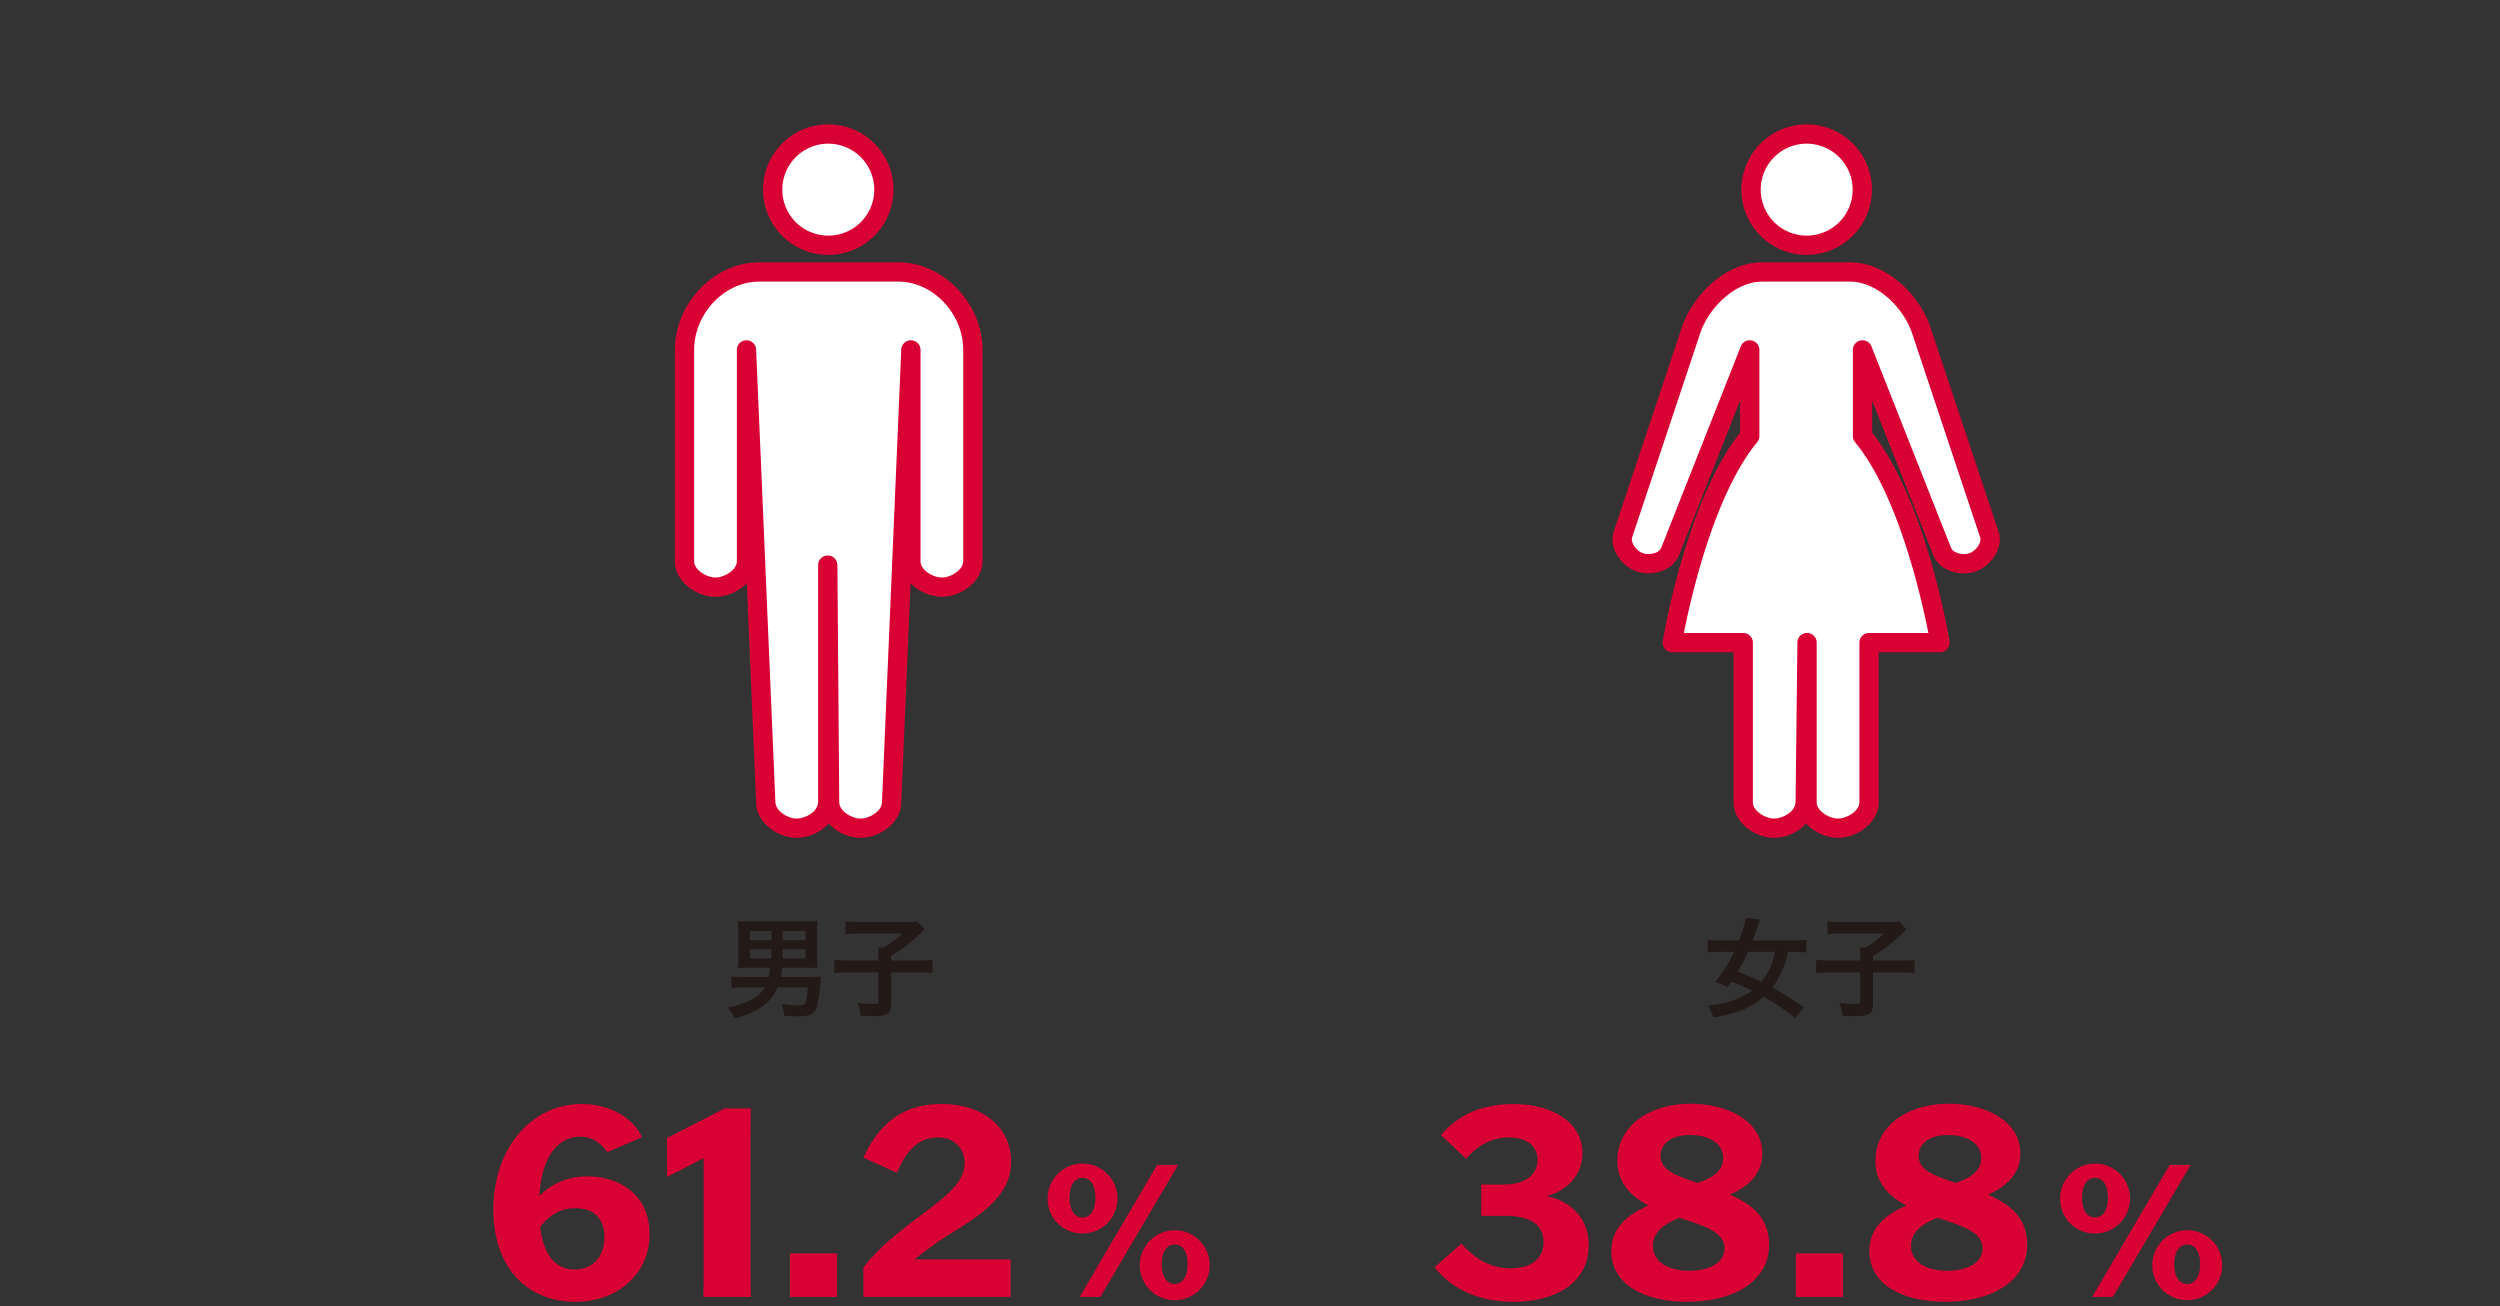 <svg xmlns="http://www.w3.org/2000/svg" xmlns:xlink="http://www.w3.org/1999/xlink" width="603" height="315" viewBox="0 0 603 315"><rect x="0" y="0" width="603" height="315" fill="#333333" stroke="none"/><defs><style>.a,.e{fill:#fff;}.a{stroke:#707070;opacity:0.5;}.b{clip-path:url(#a);}.c{fill:#231916;}.d{fill:#d90033;}</style><clipPath id="a"><rect class="a" width="603" height="315" transform="translate(683 983)"/></clipPath></defs><g class="b" transform="translate(-683 -983)"><g transform="translate(0 9)"><path class="c" d="M664.724,522.673a28.108,28.108,0,0,0-2.941.132,16.962,16.962,0,0,0,.156-2.626v-6.066a23.286,23.286,0,0,0-.131-2.731,18.889,18.889,0,0,0,2.731.132h13.786a18.917,18.917,0,0,0,2.732-.132,24.655,24.655,0,0,0-.106,2.731v6.066a24.483,24.483,0,0,0,.106,2.6c-.815-.079-1.629-.106-2.573-.106H672.5c-.078.972-.131,1.419-.261,2.232h6.828c1.024,0,1.811-.026,2.836-.1-.079.525-.106.814-.237,2.179a28.774,28.774,0,0,1-.763,4.964c-.551,1.943-1.549,2.442-4.832,2.442-.892,0-1.207-.026-3.045-.131a10.132,10.132,0,0,0-.71-2.863,29.864,29.864,0,0,0,4.124.341c1.758,0,1.837-.1,2.284-4.333h-7.249a11.685,11.685,0,0,1-3.965,4.753,19.172,19.172,0,0,1-6.486,2.705,9.737,9.737,0,0,0-1.68-2.6,19.207,19.207,0,0,0,5.751-1.891,8.3,8.3,0,0,0,3.282-2.968h-4.988a20.111,20.111,0,0,0-3.1.158v-2.783a31.082,31.082,0,0,0,3.125.131h5.907a11.293,11.293,0,0,0,.237-2.232Zm0-6.617h5.2v-2.232h-5.2Zm0,4.359h5.2V518.21h-5.2Zm13.445-6.591h-5.54v2.232h5.54Zm0,4.386h-5.54v2.205h5.54Z" transform="translate(199.143 684.74)"/><path class="c" d="M692.936,519.772c0-.839-.026-1.391-.078-1.995h1.365a23,23,0,0,0,4.463-3.362H688.21a25.817,25.817,0,0,0-3.178.159v-3.1a26.147,26.147,0,0,0,3.151.157h11.9a10.862,10.862,0,0,0,2.284-.131l1.707,1.917c-.683.629-.683.629-2.469,2.336a35.683,35.683,0,0,1-5.592,4.044v1.13h6.432a29.72,29.72,0,0,0,3.571-.158v3.177a32.274,32.274,0,0,0-3.571-.158H696.01v7.667c0,2.312-.893,2.89-4.386,2.89-.526,0-1.052-.026-2.941-.106a10.561,10.561,0,0,0-.815-3.15,23.138,23.138,0,0,0,3.808.314c1.077,0,1.26-.1,1.26-.683v-6.932h-7.063a33.6,33.6,0,0,0-3.571.158v-3.177a32.182,32.182,0,0,0,3.649.158h6.985Z" transform="translate(201.919 684.753)"/><path class="c" d="M900.784,534.892a50.83,50.83,0,0,0-7.616-5.121,18.32,18.32,0,0,1-5.672,3.361,27.631,27.631,0,0,1-6.459,1.576,10.585,10.585,0,0,0-1.392-2.836,22.3,22.3,0,0,0,6.459-1.365,20.278,20.278,0,0,0,4.281-2.206,47.267,47.267,0,0,0-5.016-2.179c-.42.578-.472.657-.918,1.287a25.618,25.618,0,0,0-2.942-1.26,32.484,32.484,0,0,0,4.543-7.223h-3.282a24.106,24.106,0,0,0-3.1.159v-3.048a25.294,25.294,0,0,0,3.1.159h4.463a29.524,29.524,0,0,0,1.655-5.488l3.414.472a16.819,16.819,0,0,0-.657,1.839c-.42,1.286-.682,2.047-1.1,3.177h9.821a23.864,23.864,0,0,0,3.1-.159v3.048a24.206,24.206,0,0,0-3.02-.159H899a19.681,19.681,0,0,1-3.755,8.614,61.194,61.194,0,0,1,7.641,4.833Zm-11.371-15.967a42.677,42.677,0,0,1-2.521,4.807,50.722,50.722,0,0,1,5.7,2.441,15.454,15.454,0,0,0,3.335-7.247Z" transform="translate(215.219 684.655)"/><path class="c" d="M913.566,519.772c0-.839-.026-1.391-.078-1.995h1.365a23,23,0,0,0,4.463-3.362H908.84a25.825,25.825,0,0,0-3.178.159v-3.1a26.155,26.155,0,0,0,3.151.157h11.9a10.862,10.862,0,0,0,2.284-.131l1.707,1.917c-.683.629-.683.629-2.469,2.336a35.682,35.682,0,0,1-5.592,4.044v1.13h6.432a29.723,29.723,0,0,0,3.572-.158v3.177a32.277,32.277,0,0,0-3.572-.158H916.64v7.667c0,2.312-.893,2.89-4.387,2.89-.525,0-1.05-.026-2.941-.106a10.526,10.526,0,0,0-.814-3.15,23.138,23.138,0,0,0,3.808.314c1.077,0,1.26-.1,1.26-.683v-6.932H906.5a33.609,33.609,0,0,0-3.571.158v-3.177a32.192,32.192,0,0,0,3.65.158h6.984Z" transform="translate(218.121 684.753)"/><path class="d" d="M620.28,572.809h.131a15.953,15.953,0,0,1,11.487-4.594c6.563,0,14.964,3.479,14.964,13.979,0,9.582-7.744,16.277-17.918,16.277-11.222,0-19.755-7.876-19.755-22.248,0-15.1,9.45-25.466,21.264-25.466,7.285,0,12.732,3.742,14.57,8.008l-8.334,3.61c-1.576-2.166-3.676-3.742-6.5-3.742-4.791,0-9.254,3.937-9.91,14.177m.2,7.614c.854,6.825,3.675,10.238,8.334,10.238,4.857,0,7.154-3.675,7.154-7.744s-2.034-7.022-7.022-7.022c-3.215,0-5.973,1.313-8.466,4.529" transform="translate(192.811 689.529)"/><path class="d" d="M666.581,597.171H655.16l.066-6.1v-27.3H655.1l-8.6,4.4h-.131v-9.32l13.913-7.153h6.3l-.066,6.1v33.276Z" transform="translate(197.505 689.647)"/><rect class="d" width="11.354" height="10.502" transform="translate(873.536 1276.317)"/><path class="d" d="M711.657,580.75A90.982,90.982,0,0,0,701.09,588.1v.132h22.971v9.056H688.555V590.2c4.069-5.382,9.713-9.385,14.635-13.192,5.12-3.872,9.779-7.286,9.779-12.011,0-3.151-2.1-6.17-6.5-6.17-4.856,0-7.809,3.61-9.778,8.532l-8.138-3.675c4-8.663,9.977-12.93,18.836-12.93,10.5,0,16.8,6.038,16.8,13.849s-6.366,12.141-12.535,16.145" transform="translate(202.694 689.529)"/><path class="d" d="M728.071,571.79a8.432,8.432,0,1,1,8.406,8.636,8.351,8.351,0,0,1-8.406-8.636m11.531,0c0-2.8-1.057-4.778-3.124-4.778-2.02,0-3.123,1.975-3.123,4.778,0,2.756,1.1,4.778,3.123,4.778,2.068,0,3.124-2.022,3.124-4.778m1.194,23.933h-5.006l18.7-31.834h5.053Zm9.51-7.9a8.433,8.433,0,1,1,8.406,8.681,8.389,8.389,0,0,1-8.406-8.681m11.529,0c0-2.756-1.01-4.731-3.123-4.731-2.022,0-3.124,1.975-3.124,4.731s1.1,4.778,3.124,4.778,3.123-2.022,3.123-4.778" transform="translate(207.612 691.095)"/><path class="d" d="M827.574,584.425c2.954,3.282,6.5,5.909,11.749,5.974,5.25,0,8.072-2.429,8.072-6.3,0-4.593-3.742-6.365-9.255-6.365h-5.776v-7.549h5.645c5.053-.064,7.94-2.427,7.94-5.97,0-3.348-2.624-5.382-6.956-5.382-4.594,0-7.941,2.428-10.3,5.119l-6.038-5.71c3.609-4.265,8.991-7.482,17.458-7.482,9.253,0,16.67,4.333,16.67,11.815,0,7.088-6.3,9.909-8.336,10.238v.262c1.969.263,9.845,2.757,9.845,11.815,0,8.6-7.482,13.585-18.179,13.585-10.436,0-16.014-4.661-19.034-8.334Z" transform="translate(207.91 689.529)"/><path class="d" d="M859.012,586.27c0-5.644,3.872-8.794,8.8-10.961v-.131c-3.939-2.1-7.351-5.317-7.351-10.7,0-8.336,7.612-13.783,17.721-13.783,8.729,0,17.26,4.069,17.26,12.011,0,4.069-2.362,7.547-7.678,9.845v.132c5.251,2.3,9.319,5.644,9.319,11.945,0,9.122-8.859,13.847-19.82,13.847-10.173,0-18.245-4.135-18.245-12.208m16.409-8.072c-3.939,1.575-6.368,3.609-6.368,6.76,0,4.068,3.939,6.038,8.73,6.038,5.054,0,8.533-2.035,8.533-5.381,0-4.07-4.988-5.449-10.895-7.417m4.4-8.4c4.068-1.312,6.17-3.216,6.17-5.972,0-3.676-3.546-5.579-8.008-5.579-4.923,0-7.089,2.364-7.089,5.055,0,3.413,3.61,4.726,8.927,6.5" transform="translate(212.634 689.522)"/><rect class="d" width="11.354" height="10.502" transform="translate(1116.171 1276.317)"/><path class="d" d="M914.428,586.27c0-5.644,3.872-8.794,8.8-10.961v-.131c-3.939-2.1-7.351-5.317-7.351-10.7,0-8.336,7.612-13.783,17.721-13.783,8.729,0,17.26,4.069,17.26,12.011,0,4.069-2.362,7.547-7.678,9.845v.132c5.251,2.3,9.319,5.644,9.319,11.945,0,9.122-8.859,13.847-19.82,13.847-10.173,0-18.245-4.135-18.245-12.208m16.409-8.072c-3.939,1.575-6.368,3.609-6.368,6.76,0,4.068,3.939,6.038,8.729,6.038,5.054,0,8.533-2.035,8.533-5.381,0-4.07-4.988-5.449-10.894-7.417m4.4-8.4c4.068-1.312,6.17-3.216,6.17-5.972,0-3.676-3.546-5.579-8.008-5.579-4.923,0-7.089,2.364-7.089,5.055,0,3.413,3.61,4.726,8.927,6.5" transform="translate(219.461 689.522)"/><path class="d" d="M955.288,571.79a8.432,8.432,0,1,1,8.406,8.636,8.351,8.351,0,0,1-8.406-8.636m11.531,0c0-2.8-1.057-4.778-3.124-4.778-2.021,0-3.123,1.975-3.123,4.778,0,2.756,1.1,4.778,3.123,4.778,2.068,0,3.124-2.022,3.124-4.778m1.194,23.933h-5.006l18.7-31.834h5.054Zm9.51-7.9a8.433,8.433,0,1,1,8.406,8.681,8.389,8.389,0,0,1-8.406-8.681m11.53,0c0-2.756-1.01-4.731-3.123-4.731-2.022,0-3.124,1.975-3.124,4.731s1.1,4.778,3.124,4.778,3.123-2.022,3.123-4.778" transform="translate(224.619 691.095)"/><path class="e" d="M915.809,355.827a13.417,13.417,0,1,1-13.416-13.415,13.417,13.417,0,0,1,13.416,13.415" transform="translate(216.376 663.915)"/><path class="d" d="M902.654,371.831A15.743,15.743,0,1,1,918.4,356.088a15.761,15.761,0,0,1-15.742,15.743m0-26.834a11.091,11.091,0,1,0,11.091,11.09A11.1,11.1,0,0,0,902.654,345" transform="translate(216.116 663.654)"/><path class="e" d="M938.146,461.353s-5.637-34.034-18.686-49.826V390.756L938.64,439.3c.953,2.619,4.8,3.623,7.415,2.67s4.918-4.193,3.964-6.813l-16.51-49.516c-2.45-6.752-9.339-13.689-17.088-13.689H895.307c-7.751,0-14.64,6.937-17.09,13.689l-16.51,49.516c-.954,2.62,1.353,5.854,3.964,6.813s6.463-.052,7.415-2.67l19.179-48.545v20.771c-13.049,15.793-18.684,49.826-18.684,49.826h17.108v38.536c0,3.443,4.04,6.219,7.474,6.231s7.476-2.79,7.475-6.231l.447-38.536v38.536c0,3.441,4.033,6.229,7.475,6.231s7.476-2.787,7.476-6.231V461.353Z" transform="translate(212.775 667.645)"/><path class="d" d="M898.427,508.706c-4.63-.015-9.8-3.676-9.8-8.555v-36.21H873.844a2.325,2.325,0,0,1-2.294-2.706c.231-1.4,5.74-33.944,18.653-50.269v-7.733l-14.692,37.183a6.946,6.946,0,0,1-4.524,4.031,9.137,9.137,0,0,1-5.849-.028c-3.716-1.365-6.792-5.842-5.355-9.793l16.491-49.456c2.7-7.437,10.362-15.28,19.3-15.28h21.113c8.934,0,16.6,7.843,19.276,15.222l16.53,49.573c1.418,3.892-1.658,8.367-5.369,9.731s-8.96-.093-10.4-4.058l-14.67-37.125v7.734c12.915,16.325,18.425,48.872,18.655,50.269a2.326,2.326,0,0,1-2.294,2.706H923.624v36.209c0,4.88-5.171,8.542-9.794,8.556a10.823,10.823,0,0,1-7.714-3.457,9.929,9.929,0,0,1-1.227,1.136,10.733,10.733,0,0,1-6.463,2.32m-21.785-49.418h14.309a2.326,2.326,0,0,1,2.326,2.327v38.534c0,2,2.906,3.9,5.157,3.9a6.173,6.173,0,0,0,3.587-1.329,3.518,3.518,0,0,0,1.555-2.576l.447-38.562a2.325,2.325,0,0,1,2.324-2.3h.014a2.326,2.326,0,0,1,2.311,2.327v38.534c0,2.012,2.9,3.9,5.151,3.9s5.15-1.9,5.15-3.9V461.615a2.326,2.326,0,0,1,2.325-2.327h14.309c-1.632-8.276-7.278-33.432-17.679-46.02a2.329,2.329,0,0,1-.531-1.481V391.017a2.325,2.325,0,0,1,4.487-.854l19.179,48.542c.457,1.255,2.821,1.935,4.459,1.34s3.007-2.641,2.573-3.831l-16.53-49.575c-2.148-5.919-8.315-12.1-14.884-12.1H895.568c-6.568,0-12.736,6.181-14.9,12.157l-16.491,49.458c-.454,1.248.921,3.291,2.56,3.894a4.538,4.538,0,0,0,2.809-.024,2.43,2.43,0,0,0,1.62-1.26l19.2-48.6a2.325,2.325,0,0,1,4.487.854v20.771a2.323,2.323,0,0,1-.533,1.481c-10.408,12.6-16.048,37.745-17.679,46.02" transform="translate(212.514 667.384)"/><path class="e" d="M695.922,355.827a13.417,13.417,0,1,1-13.416-13.415,13.417,13.417,0,0,1,13.416,13.415" transform="translate(200.271 663.915)"/><path class="d" d="M682.766,371.831a15.743,15.743,0,1,1,15.743-15.743,15.761,15.761,0,0,1-15.743,15.743m0-26.834a11.091,11.091,0,1,0,11.093,11.09A11.1,11.1,0,0,0,682.766,345" transform="translate(200.015 663.654)"/><path class="e" d="M719.676,390.756c0-9.936-8.248-18.8-17.991-18.8h-33.57c-9.743,0-17.991,8.866-17.991,18.8v50.993c0,3.441,4.042,6.219,7.476,6.229s7.475-2.789,7.475-6.23V390.756l4.65,109.134c0,3.441,4.042,6.219,7.476,6.229s7.475-2.789,7.475-6.231v-57.22l.446,57.22c0,3.442,4.034,6.231,7.475,6.231s7.475-2.789,7.476-6.229l4.65-109.134v50.992c0,3.442,4.034,6.23,7.475,6.23s7.476-2.789,7.476-6.229Z" transform="translate(197.979 667.645)"/><path class="d" d="M677.462,508.706c-4.63-.015-9.8-3.676-9.8-8.555l-2.254-52.868a10.822,10.822,0,0,1-7.547,3.283c-4.629-.013-9.8-3.675-9.8-8.554V391.018c0-11.256,9.494-21.129,20.317-21.129h33.569c10.822,0,20.317,9.873,20.317,21.129V442.01c0,4.88-5.172,8.542-9.794,8.555a10.832,10.832,0,0,1-7.553-3.283l-2.257,52.968c0,4.78-5.17,8.441-9.793,8.456a10.822,10.822,0,0,1-7.714-3.457,9.863,9.863,0,0,1-1.227,1.136,10.727,10.727,0,0,1-6.462,2.32M665.337,388.691a2.326,2.326,0,0,1,2.322,2.228l4.649,109.133c0,2.1,2.908,4,5.16,4a6.174,6.174,0,0,0,3.588-1.329,3.518,3.518,0,0,0,1.555-2.575V442.929a2.326,2.326,0,0,1,2.317-2.326h.008a2.326,2.326,0,0,1,2.326,2.308l.446,57.22c0,2.03,2.9,3.923,5.151,3.923s5.149-1.9,5.151-3.9l4.653-109.231a2.325,2.325,0,0,1,4.648.1v50.991c0,2.01,2.9,3.9,5.15,3.9s5.149-1.9,5.151-3.9V391.018c0-8.778-7.321-16.477-15.666-16.477H668.376c-8.346,0-15.666,7.7-15.666,16.477V442.01c0,2,2.906,3.9,5.157,3.9s5.145-1.894,5.145-3.9V391.018a2.327,2.327,0,0,1,2.275-2.327h.051" transform="translate(197.719 667.384)"/></g></g></svg>
